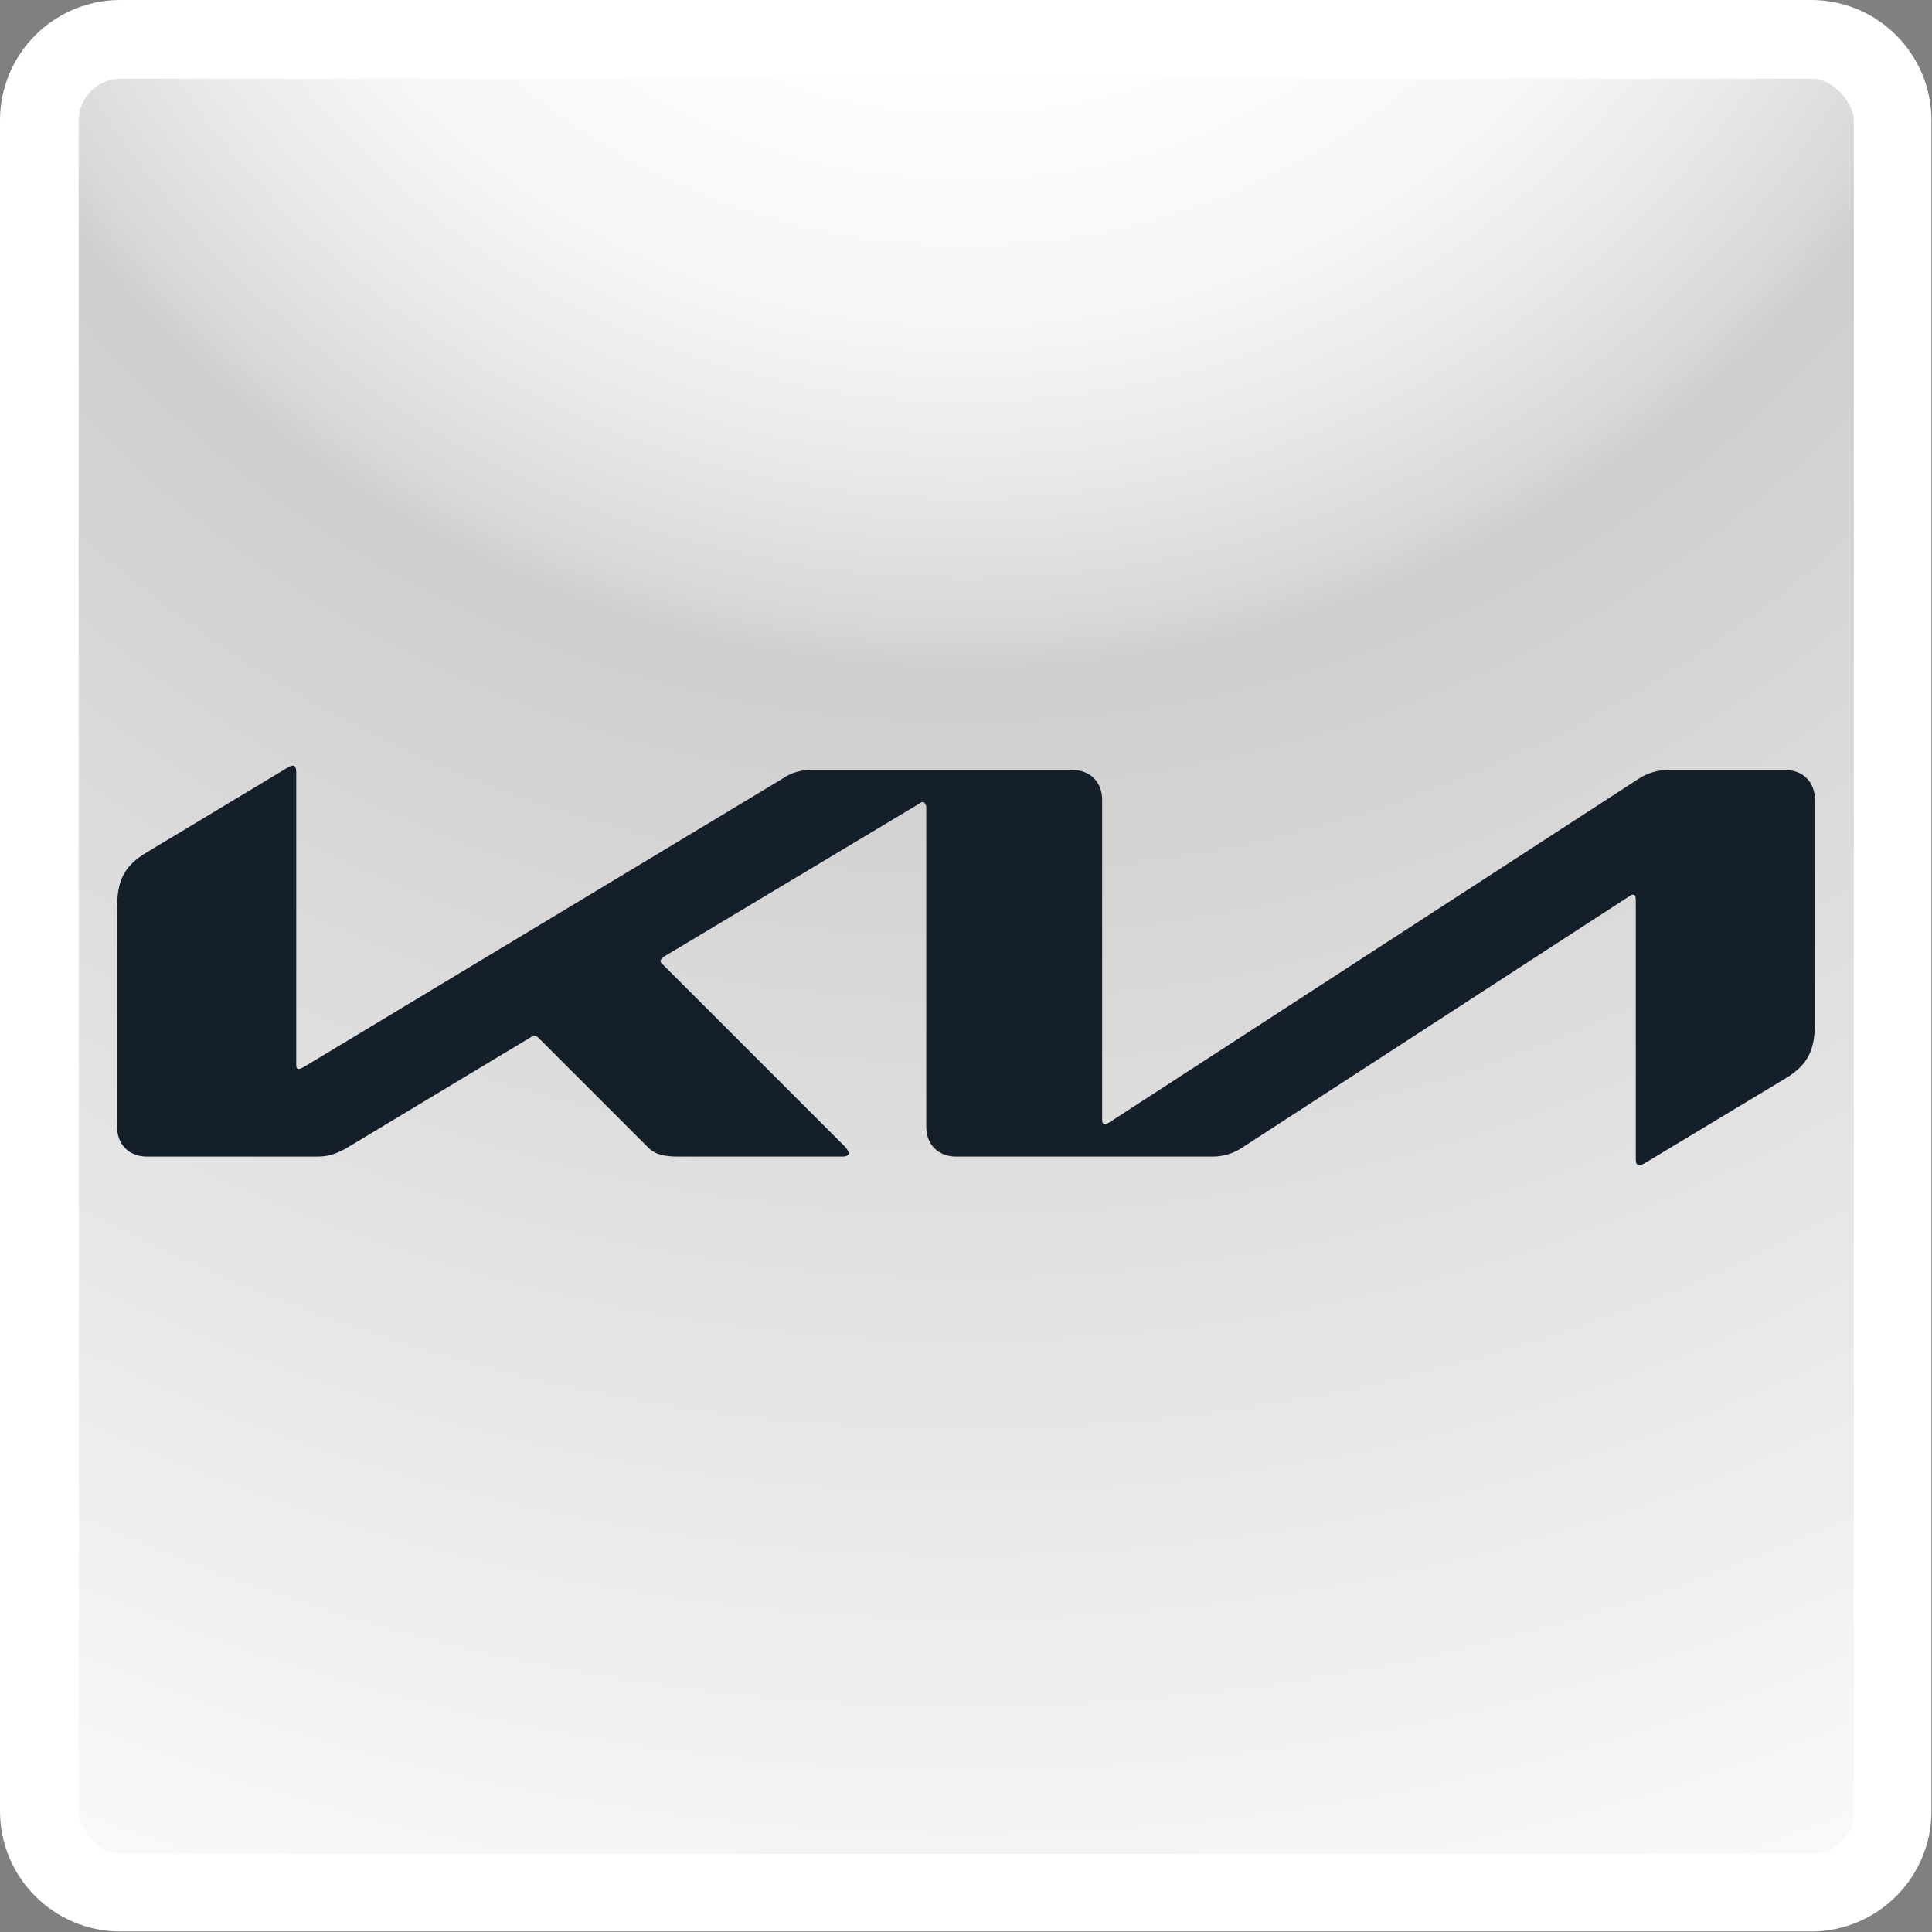 <?xml version="1.0" encoding="UTF-8"?>
<svg id="_Слой_2" data-name="Слой 2" xmlns="http://www.w3.org/2000/svg" xmlns:xlink="http://www.w3.org/1999/xlink" viewBox="0 0 35.48 35.48">
  <rect x="0" y="0" width="35.48" height="35.48" fill="#808080" stroke="none"/>
  <defs>
    <style>
      .cls-1, .cls-2 {
        fill: none;
      }

      .cls-3 {
        fill: url(#_Безымянный_градиент_204);
      }

      .cls-4 {
        fill: #151f2a;
      }

      .cls-2 {
        stroke: #fff;
        stroke-miterlimit: 10;
        stroke-width: .85px;
      }

      .cls-5 {
        fill: #fff;
      }

      .cls-6 {
        clip-path: url(#clippath);
      }
    </style>
    <clipPath id="clippath">
      <rect class="cls-1" x="1.02" y="1.02" width="33.45" height="33.45" rx="1.2" ry="1.2"/>
    </clipPath>
    <radialGradient id="_Безымянный_градиент_204" data-name="Безымянный градиент 204" cx="17.74" cy="-8.32" fx="17.74" fy="-8.32" r="46.04" gradientUnits="userSpaceOnUse">
      <stop offset="0" stop-color="#fff"/>
      <stop offset=".22" stop-color="#fdfdfd"/>
      <stop offset=".31" stop-color="#f6f6f6"/>
      <stop offset=".37" stop-color="#e9e9e9"/>
      <stop offset=".43" stop-color="#d8d8d8"/>
      <stop offset=".45" stop-color="#cecece"/>
      <stop offset=".93" stop-color="#f5f5f5"/>
      <stop offset="1" stop-color="#fbfbfb"/>
    </radialGradient>
  </defs>
  <g id="_Слой_1-2" data-name="Слой 1">
    <g>
      <g class="cls-6">
        <rect class="cls-3" x="-28.3" y="-54.36" width="92.07" height="92.07"/>
      </g>
      <path class="cls-5" d="M33.27,1.02c.66,0,1.2.54,1.2,1.2v31.05c0,.66-.54,1.2-1.2,1.2H2.21c-.66,0-1.2-.54-1.2-1.2V2.21c0-.66.54-1.2,1.2-1.2h31.05M33.27,0H2.21C.99,0,0,.99,0,2.21v31.05c0,1.22.99,2.21,2.21,2.21h31.05c1.22,0,2.21-.99,2.21-2.21V2.21c0-1.22-.99-2.21-2.21-2.21h0Z"/>
      <rect class="cls-2" x="1.02" y="1.02" width="33.45" height="33.45" rx="1.2" ry="1.2"/>
    </g>
    <g>
      <rect class="cls-1" x="2.15" y="14.07" width="31.18" height="7.35"/>
      <path class="cls-4" d="M20.24,20.56c0,.06.02.09.05.09.03,0,.05-.02.07-.03l9.72-6.31c.16-.11.36-.17.56-.17h2.14c.33,0,.55.22.55.55v4.08c0,.49-.11.78-.55,1.04l-2.59,1.56s-.06.03-.09.03c-.03,0-.06-.02-.06-.12v-4.76c0-.06-.02-.09-.05-.09-.03,0-.05.01-.07.03l-7.1,4.61c-.16.11-.35.17-.55.17h-4.71c-.33,0-.55-.22-.55-.55v-5.88s-.02-.08-.06-.08c-.03,0-.05.01-.07.03l-4.69,2.81s-.06.05-.06.07c0,.02,0,.04.04.07l3.35,3.35s.07.08.07.12c0,.03-.05.06-.11.06h-3.02c-.24,0-.42-.03-.55-.16l-2.03-2.03s-.04-.03-.06-.03c-.02,0-.04,0-.06.02l-3.39,2.04c-.21.12-.35.16-.55.16h-3.12c-.33,0-.55-.22-.55-.55v-4c0-.5.11-.78.55-1.04l2.61-1.57s.04-.02.07-.02c.04,0,.06.04.06.13v5.36c0,.06.01.08.05.08.03,0,.05-.02.08-.03l8.8-5.3c.17-.12.37-.17.58-.16h4.74c.33,0,.55.22.55.55v5.87s0,0,0,0Z"/>
    </g>
  </g>
</svg>